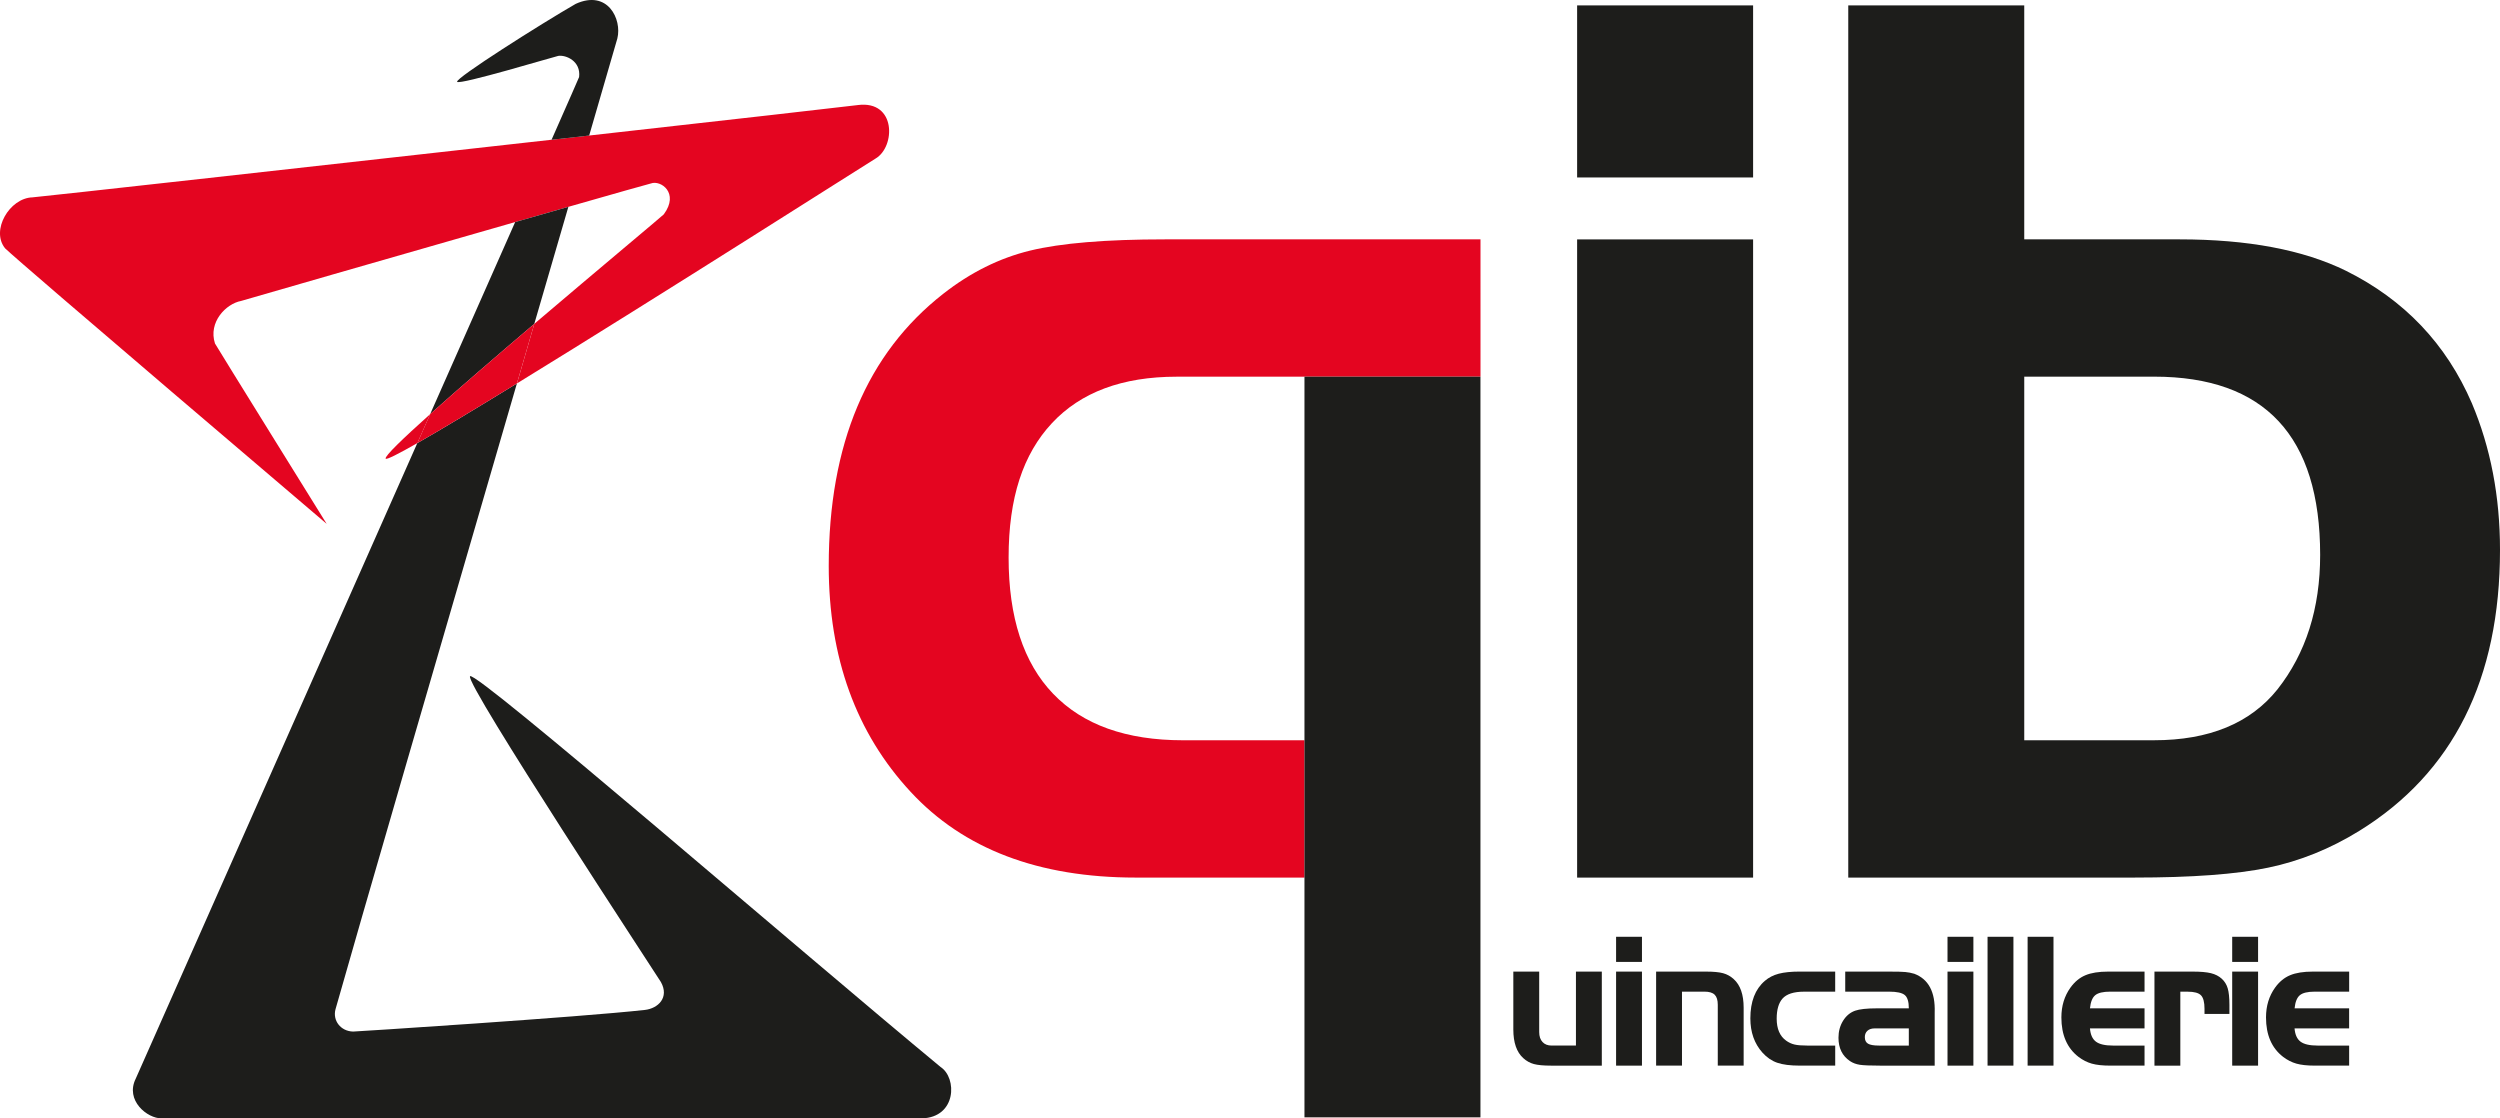 <?xml version="1.0" encoding="UTF-8"?>
<svg xmlns="http://www.w3.org/2000/svg" viewBox="0 0 1210.61 541.56">
  <g id="Calque_1" data-name="Calque 1"></g>
  <g id="Calque_2" data-name="Calque 2">
    <g id="Calque_1-2" data-name="Calque 1">
      <g>
        <path d="M763.71,2.6h85.22V85.95h-85.22V2.6Zm0,113.32h85.22V424.96h-85.22V115.91Z" fill="#1d1d1b"></path>
        <g>
          <path d="M980.23,115.91h75.21c33.04,0,59.88,5.06,80.53,15.19,28.29,14.05,48.62,35.44,61.02,64.17,9.07,21.49,13.62,45.16,13.62,70.98,0,62.63-22.71,107.99-68.13,136.09-14.05,8.68-28.75,14.62-44.13,17.82-15.4,3.21-37.02,4.8-64.88,4.8h-138.46V2.6h85.22V115.91Zm0,66.49v176.06h62.83c26.71,0,46.64-8.22,59.81-24.67,13.75-17.47,20.65-39.16,20.65-65.06,0-57.55-26.82-86.34-80.45-86.34h-62.83Z" fill="#1d1d1b"></path>
          <path d="M763.14,506.31v-35.82h12.53v45.54h-24.63c-3.59,0-6.35-.26-8.26-.77-1.92-.52-3.63-1.48-5.16-2.88-3.2-2.89-4.8-7.52-4.8-13.89v-28h12.53v29.28c0,2.05,.53,3.65,1.59,4.8,1.06,1.16,2.53,1.74,4.41,1.74h11.79Z" fill="#1d1d1b"></path>
          <path d="M782.58,453.63h12.53v12.17h-12.53v-12.17Zm0,16.86h12.53v45.54h-12.53v-45.54Z" fill="#1d1d1b"></path>
          <path d="M801.97,470.49h24.15c3.59,0,6.35,.26,8.27,.78,1.92,.52,3.64,1.48,5.16,2.87,3.2,2.89,4.8,7.5,4.8,13.83v28.05h-12.53v-29.47c0-2.25-.5-3.87-1.51-4.87-1-.99-2.64-1.48-4.92-1.48h-10.9v35.82h-12.53v-45.54Z" fill="#1d1d1b"></path>
          <path d="M888.68,470.49v9.72h-15.05c-5.01,0-8.51,1.13-10.49,3.38-1.86,2.13-2.79,5.36-2.79,9.69,0,4.91,1.52,8.46,4.58,10.65,1.25,.91,2.61,1.54,4.08,1.88,1.46,.34,3.51,.5,6.14,.5h13.54v9.71h-17.15c-4.6,0-8.24-.46-10.92-1.39-2.68-.93-5.07-2.57-7.17-4.91-3.9-4.35-5.85-9.88-5.85-16.58,0-8.1,2.34-14.16,7.04-18.18,1.86-1.61,4.1-2.76,6.72-3.45,2.62-.68,6.01-1.03,10.19-1.03h17.15Z" fill="#1d1d1b"></path>
          <path d="M924.34,488.28c0-3.18-.65-5.32-1.95-6.42-1.3-1.1-3.83-1.66-7.62-1.66h-21.23v-9.71h21.23c3.78,0,6.4,.07,7.85,.2,1.45,.13,2.91,.41,4.37,.85,6.92,2.62,10.21,8.87,9.87,18.75v25.74h-26.43c-4.72,0-7.99-.14-9.81-.41-1.81-.28-3.41-.87-4.77-1.79-3.72-2.5-5.58-6.27-5.58-11.31,0-3.08,.74-5.82,2.22-8.21,1.48-2.4,3.42-4.02,5.83-4.88,2.13-.76,5.68-1.15,10.65-1.15h15.37Zm0,9.72h-16.62c-1.44,0-2.58,.38-3.43,1.15-.84,.76-1.26,1.79-1.26,3.07,0,1.5,.51,2.56,1.54,3.17,1.03,.61,2.78,.92,5.26,.92h14.5v-8.31Z" fill="#1d1d1b"></path>
          <path d="M943.07,453.63h12.53v12.17h-12.53v-12.17Zm0,16.86h12.53v45.54h-12.53v-45.54Z" fill="#1d1d1b"></path>
          <rect x="962.46" y="453.63" width="12.53" height="62.39" fill="#1d1d1b"></rect>
          <rect x="981.86" y="453.63" width="12.53" height="62.39" fill="#1d1d1b"></rect>
          <path d="M1038.48,488.28v9.72h-26.43c.24,3.02,1.21,5.15,2.9,6.42,1.69,1.26,4.43,1.89,8.21,1.89h15.32v9.71h-16.69c-3.62,0-6.57-.32-8.84-.96-2.27-.64-4.43-1.74-6.47-3.29-5.51-4.26-8.27-10.63-8.27-19.09,0-5.54,1.46-10.35,4.39-14.43,2.01-2.8,4.42-4.8,7.22-5.98,2.8-1.19,6.49-1.78,11.06-1.78h17.6v9.71h-16.69c-3.41,0-5.82,.58-7.2,1.73-1.39,1.15-2.23,3.27-2.54,6.35h26.43Z" fill="#1d1d1b"></path>
          <path d="M1043.29,470.49h18.54c3.78,0,6.72,.26,8.81,.77,2.09,.52,3.83,1.41,5.24,2.69,1.37,1.25,2.33,2.79,2.88,4.65,.55,1.85,.82,4.51,.82,7.97v4.41h-12.06v-2.45c0-3.21-.57-5.4-1.71-6.56-1.14-1.17-3.27-1.75-6.4-1.75h-3.6v35.82h-12.53v-45.54Z" fill="#1d1d1b"></path>
          <path d="M1080.93,453.63h12.53v12.17h-12.53v-12.17Zm0,16.86h12.53v45.54h-12.53v-45.54Z" fill="#1d1d1b"></path>
          <path d="M1137.55,488.28v9.72h-26.43c.25,3.02,1.21,5.15,2.91,6.42,1.69,1.26,4.43,1.89,8.21,1.89h15.32v9.71h-16.69c-3.62,0-6.57-.32-8.84-.96-2.27-.64-4.42-1.74-6.46-3.29-5.52-4.26-8.27-10.63-8.27-19.09,0-5.54,1.46-10.35,4.39-14.43,2.01-2.8,4.42-4.8,7.22-5.98,2.8-1.19,6.49-1.78,11.06-1.78h17.6v9.71h-16.69c-3.42,0-5.82,.58-7.2,1.73-1.39,1.15-2.23,3.27-2.54,6.35h26.43Z" fill="#1d1d1b"></path>
          <path d="M186.75,222.09c.3,.69,5.97-2.17,15.35-7.52,2.09-4.72,4.17-9.41,6.22-14.05-13.29,11.91-22.08,20.38-21.57,21.56" fill="#e40520"></path>
          <path d="M415.39,50.88c-6.95,.89-62.5,7.17-130.1,14.75-5.99,.67-12.06,1.35-18.21,2.04-111.94,12.55-246.77,27.55-251.36,27.9-11.15,.33-20.32,16.08-13.23,24.7,7.13,6.99,155.7,133.41,155.7,133.41,0,0-53.76-86.57-54.09-87.35-3.35-10.41,5.4-19.25,12.65-20.6,.51-.19,75.13-21.69,132.73-38.2,9.14-2.62,17.85-5.11,25.77-7.38,22.63-6.47,38.78-11.06,39.96-11.31,4.67-1.79,13.89,4.55,6.24,14.94-.42,.56-30.87,25.92-62.71,53.03-2.74,9.39-5.54,19.04-8.41,28.86,69.5-42.65,171.38-107.59,173.62-108.87,9.72-5.63,10.16-28.33-8.56-25.93" fill="#e40520"></path>
          <path d="M298.95,18.61c2.3-9.28-4.65-23.8-20.16-16.74-16.73,9.62-58.56,36.13-57.43,37.76s46.97-12.16,48.96-12.56c3.64-.59,11.05,2.47,10.11,10.23-.1,.35-5.03,11.55-13.34,30.38,6.15-.69,12.22-1.37,18.21-2.04,8.31-28.54,13.51-46.43,13.65-47.02" fill="#1d1d1b"></path>
          <path d="M455.48,516.69c-67.05-55.44-224.93-192.16-227.86-189.24-2.92,2.92,91.26,146.04,92.41,148.08,4.21,7.55-1.41,12.81-7.73,13.52-31.66,3.53-140.01,10.48-141.3,10.48-6.04-.14-10.03-5.36-8.52-10.85,9.68-34.44,52.66-182.21,87.83-303-19.67,12.07-36.74,22.35-48.23,28.9-51.72,116.81-113.94,257.2-136.33,307.71-5.31,10.6,5.65,19.39,12.51,19.27,4.86-.02,267.1,0,368.13,0,16.89-.45,17.14-19.66,9.08-24.87" fill="#1d1d1b"></path>
          <path d="M275.24,100.15c-7.92,2.26-16.63,4.76-25.77,7.38-11.66,26.37-25.84,58.4-41.16,93,13.74-12.31,32.3-28.29,50.42-43.71,5.92-20.33,11.5-39.48,16.5-56.66" fill="#1d1d1b"></path>
          <path d="M258.73,156.81c-18.12,15.42-36.68,31.41-50.42,43.71-2.05,4.64-4.13,9.32-6.22,14.05,11.49-6.55,28.56-16.83,48.23-28.9,2.86-9.82,5.67-19.47,8.41-28.86" fill="#e40520"></path>
          <rect x="631.68" y="541.05" width="85.22" height=".04" fill="#e30613"></rect>
          <path d="M564.21,115.91c-28.71,0-50.48,1.82-65.35,5.43-14.87,3.62-28.92,10.59-42.11,20.93-36.96,28.93-55.44,72.84-55.44,131.74,0,44.43,13.21,80.91,39.64,109.41,25.61,27.7,61.94,41.54,109.03,41.54h81.71v-66.49h-58.81c-27.54,0-48.51-7.49-62.89-22.5-14.4-15-21.58-36.99-21.58-65.99s6.98-50.05,20.97-65.06c13.97-15,34.11-22.51,60.42-22.51h147.12V115.91h-152.69Z" fill="#e40520"></path>
          <polygon points="631.68 358.47 631.68 424.96 631.68 541.05 716.9 541.05 716.9 182.41 631.68 182.41 631.68 358.47" fill="#1d1d1b"></polygon>
        </g>
      </g>
    </g>
  </g>
</svg>
